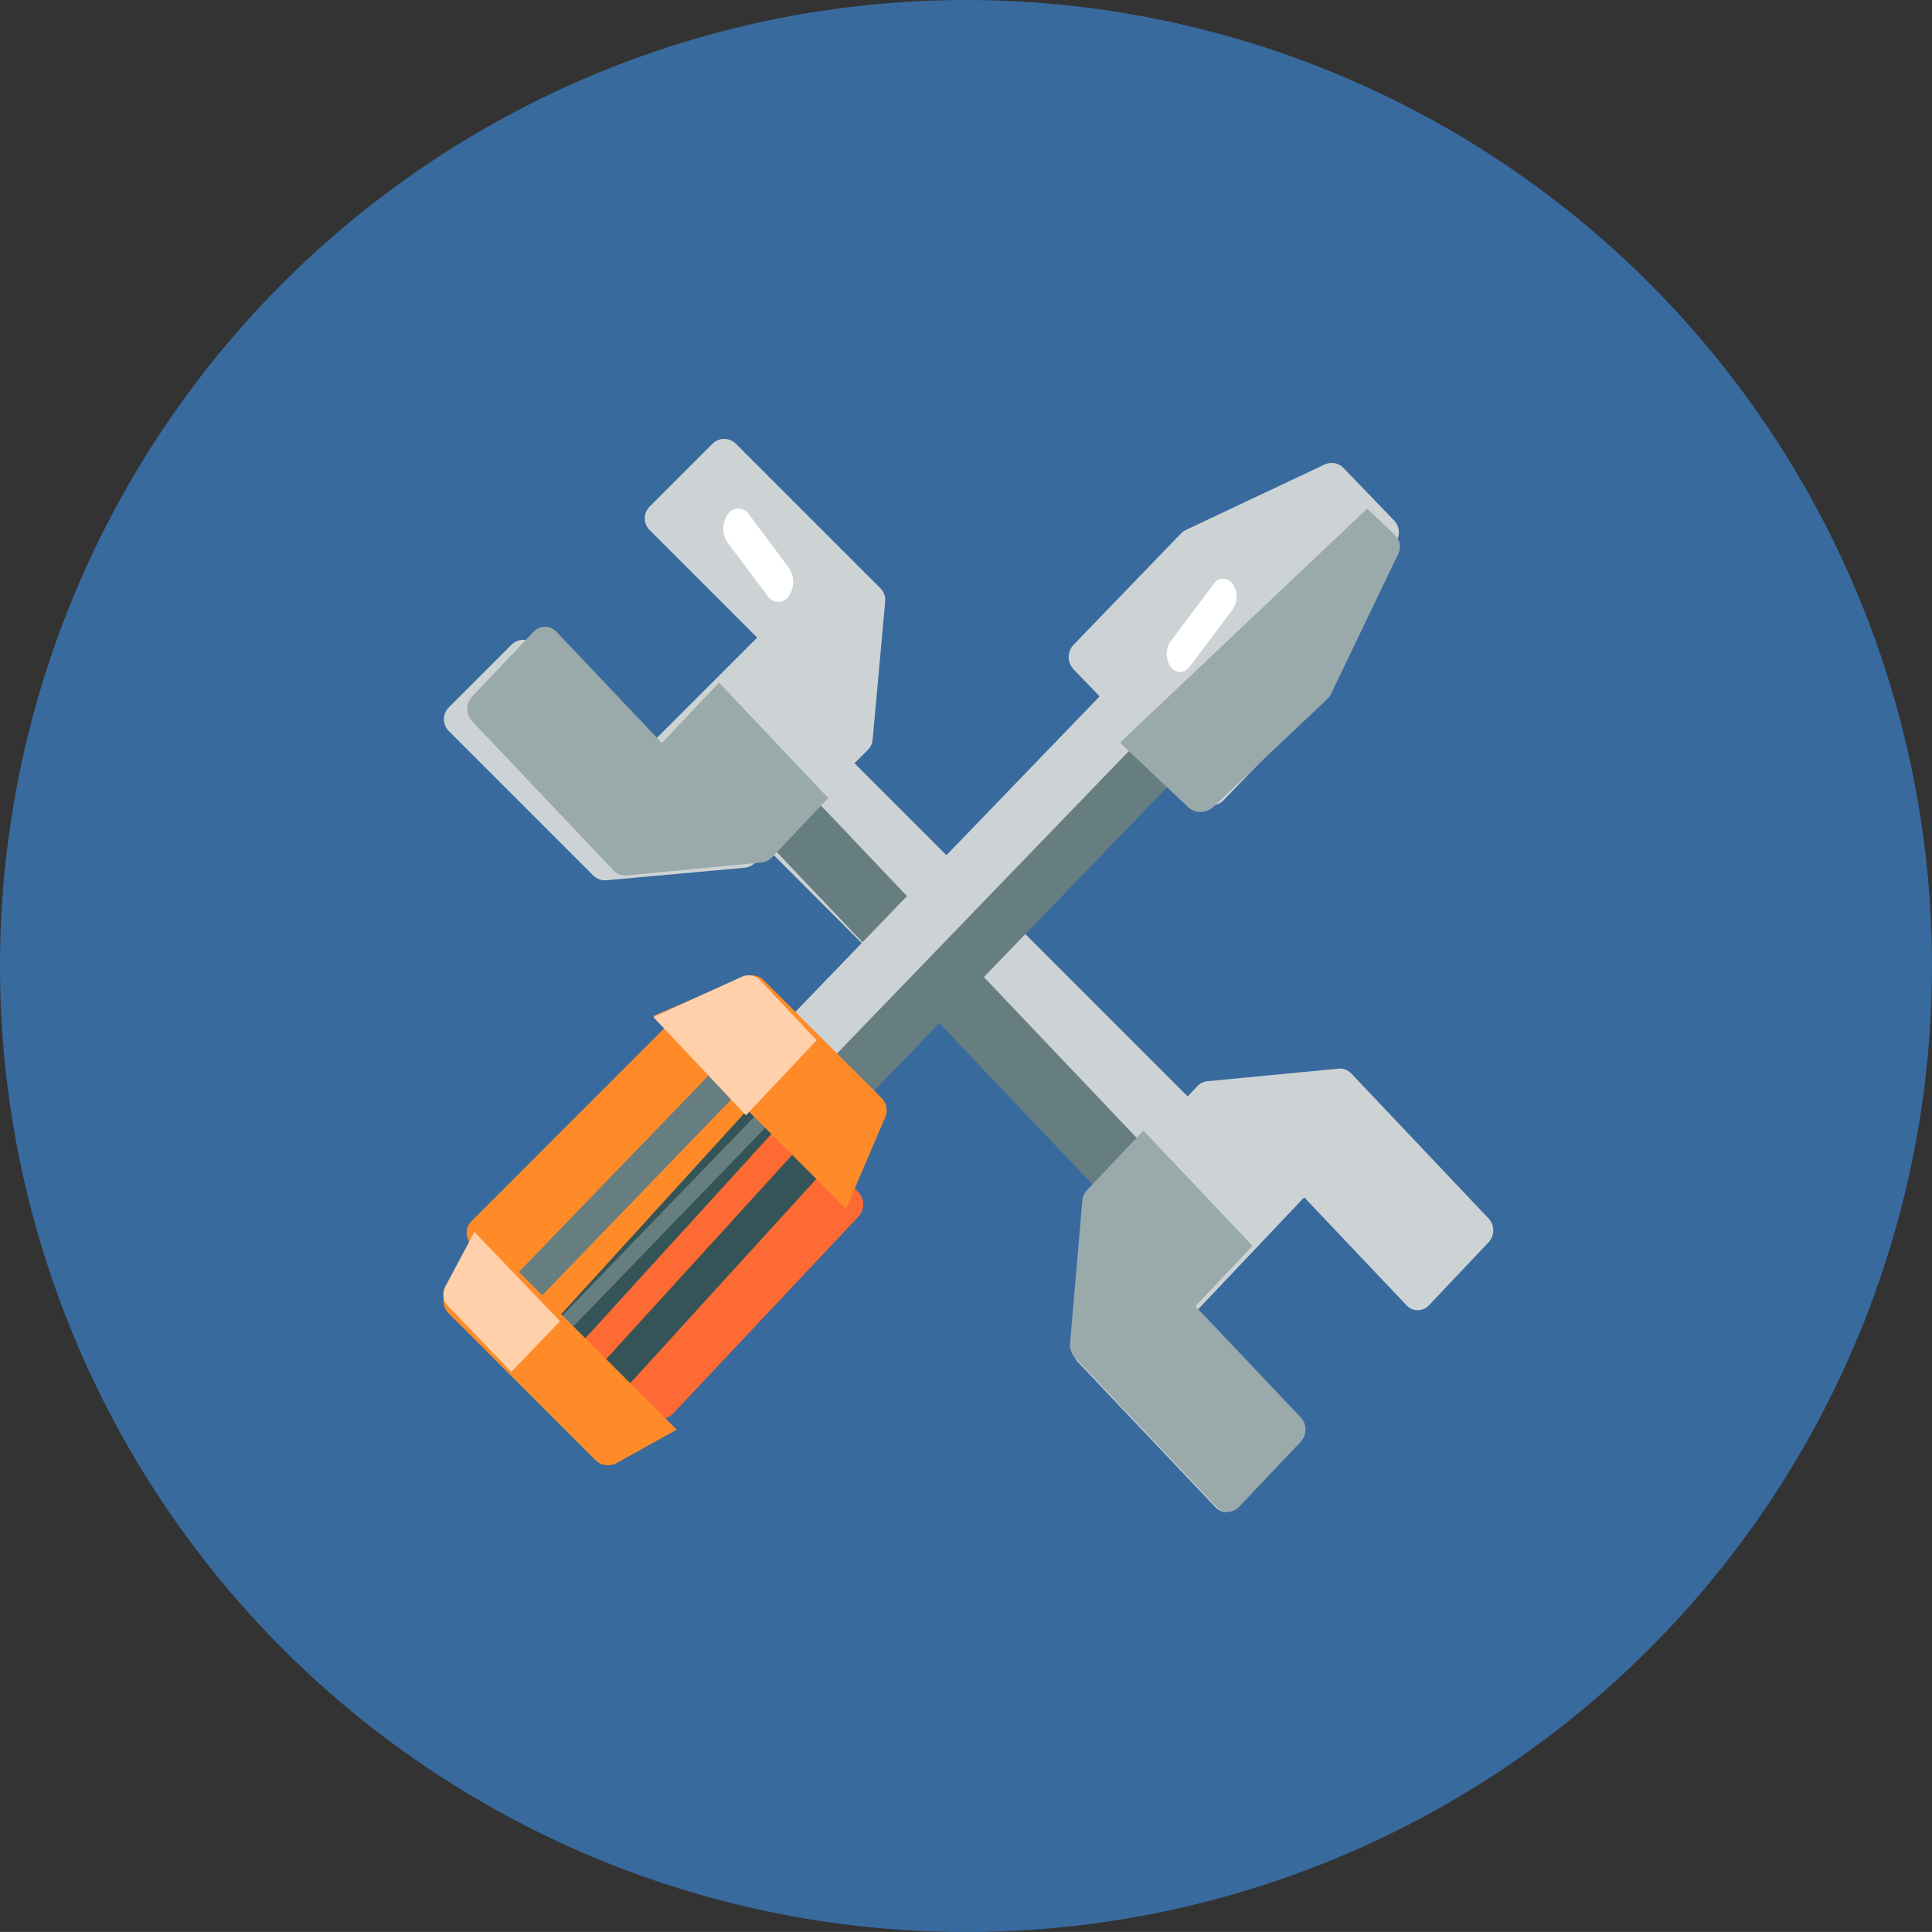<svg xmlns="http://www.w3.org/2000/svg" xmlns:xlink="http://www.w3.org/1999/xlink" width="109.098" height="109.096" viewBox="0 0 109.098 109.096">
  <rect x="0" y="0" width="109.098" height="109.096" fill="#333333" stroke="none"/>
  <defs>
    <clipPath id="clip-path">
      <path id="Path_1224" data-name="Path 1224" d="M0-82.8H109.1V26.3H0Z" transform="translate(0 82.8)" fill="none" clip-rule="evenodd"/>
    </clipPath>
    <clipPath id="clip-path-2">
      <rect id="Rectangle_42" data-name="Rectangle 42" width="110.677" height="109.359" fill="none"/>
    </clipPath>
    <clipPath id="clip-path-3">
      <path id="Path_1223" data-name="Path 1223" d="M109.1-28.253A54.551,54.551,0,0,1,54.549,26.3,54.551,54.551,0,0,1,0-28.253,54.551,54.551,0,0,1,54.549-82.8,54.551,54.551,0,0,1,109.1-28.253" transform="translate(0 82.8)" fill="none" clip-rule="evenodd"/>
    </clipPath>
    <clipPath id="clip-path-4">
      <path id="Path_1222" data-name="Path 1222" d="M0,26.359H109.359V-83H0Z" transform="translate(0 83)" fill="none"/>
    </clipPath>
    <clipPath id="clip-path-5">
      <path id="Path_1226" data-name="Path 1226" d="M58.176-29.711,36.551-51.336a.94.94,0,0,0-1.329,0l-3.545,3.545a.94.94,0,0,0-.275.665.94.94,0,0,0,.275.665L53.3-24.836a.94.94,0,0,0,.665.275.94.94,0,0,0,.665-.275l3.545-3.545A.94.94,0,0,0,58.176-29.711Z" transform="translate(-31.401 51.611)" fill="none"/>
    </clipPath>
    <clipPath id="clip-path-6">
      <path id="Path_1228" data-name="Path 1228" d="M43.672-55.559l-8.154-8.154a.94.94,0,0,0-1.329,0l-3.545,3.545a.94.94,0,0,0,0,1.329l6.071,6.071-6.47,6.47-6.071-6.071a.94.94,0,0,0-1.329,0L19.3-48.823a.94.94,0,0,0,0,1.329l8.154,8.154a.94.94,0,0,0,.665.275q.042,0,.085,0l7.8-.709a.941.941,0,0,0,.58-.271l6.381-6.381a.94.94,0,0,0,.271-.58l.709-7.8A.94.94,0,0,0,43.672-55.559Z" transform="translate(-19.024 63.988)" fill="none"/>
    </clipPath>
    <clipPath id="clip-path-7">
      <path id="Path_1230" data-name="Path 1230" d="M34.106-55.73a.754.754,0,0,1-.6-.331l-2.259-3.012a1.409,1.409,0,0,1,0-1.6.708.708,0,0,1,1.2,0L34.7-57.658a1.409,1.409,0,0,1,0,1.6A.754.754,0,0,1,34.106-55.73Z" transform="translate(-31 61)" fill="none"/>
    </clipPath>
    <clipPath id="clip-path-8">
      <path id="Path_1232" data-name="Path 1232" d="M69.455-28.533,61.7-36.723A.868.868,0,0,0,60.982-37l-7.422.712a.876.876,0,0,0-.552.273L46.937-29.6a.967.967,0,0,0-.258.582L46-21.186a.975.975,0,0,0,.258.753l7.759,8.19a.869.869,0,0,0,.632.277.868.868,0,0,0,.632-.277L58.659-15.8a.982.982,0,0,0,0-1.335l-5.777-6.1,6.157-6.5,5.777,6.1a.861.861,0,0,0,1.265,0L69.454-27.2A.982.982,0,0,0,69.455-28.533Z" transform="translate(-46 37)" fill="none"/>
    </clipPath>
    <clipPath id="clip-path-9">
      <path id="Path_1234" data-name="Path 1234" d="M33.106-51l-1.831,1.927a1.015,1.015,0,0,0-.275.7,1.015,1.015,0,0,0,.275.7l21.6,22.737a.915.915,0,0,0,.664.289.916.916,0,0,0,.664-.289l1.831-1.927Z" transform="translate(-31 51)" fill="none"/>
    </clipPath>
    <clipPath id="clip-path-10">
      <path id="Path_1236" data-name="Path 1236" d="M34.245-52.783l-3.229,3.408-5.948-6.278a.887.887,0,0,0-1.3,0l-3.473,3.666a1.011,1.011,0,0,0,0,1.375l7.988,8.432a.9.9,0,0,0,.651.285q.042,0,.083,0l7.641-.733a.9.9,0,0,0,.568-.281l3.185-3.362Z" transform="translate(-20.023 55.938)" fill="none"/>
    </clipPath>
    <clipPath id="clip-path-11">
      <path id="Path_1238" data-name="Path 1238" d="M46.821-30.983a1,1,0,0,0-.266.6l-.695,8.066a1,1,0,0,0,.266.775l7.988,8.432a.894.894,0,0,0,.651.285.894.894,0,0,0,.651-.285l3.473-3.666a1.011,1.011,0,0,0,0-1.375l-5.948-6.278,3.229-3.408-6.165-6.507Z" transform="translate(-45.856 34.345)" fill="none"/>
    </clipPath>
    <clipPath id="clip-path-12">
      <path id="Path_1240" data-name="Path 1240" d="M56.446-50.454l-2.852-2.958a.922.922,0,0,0-1.337,0l-18.9,19.6a1.006,1.006,0,0,0,0,1.387l2.852,2.958a.926.926,0,0,0,.668.287.925.925,0,0,0,.668-.287l18.9-19.6A1.006,1.006,0,0,0,56.446-50.454Z" transform="translate(-33.083 53.699)" fill="none"/>
    </clipPath>
    <clipPath id="clip-path-13">
      <path id="Path_1242" data-name="Path 1242" d="M64.173-59.715l-2.852-2.958a.92.92,0,0,0-1.06-.2l-7.844,3.7a.944.944,0,0,0-.277.2L46.078-52.69a1.006,1.006,0,0,0,0,1.386l7.131,7.395a.925.925,0,0,0,.668.287.925.925,0,0,0,.668-.287l6.061-6.286a.98.98,0,0,0,.192-.288l3.565-8.135A1.006,1.006,0,0,0,64.173-59.715Z" transform="translate(-45.801 62.96)" fill="none"/>
    </clipPath>
    <clipPath id="clip-path-14">
      <path id="Path_1244" data-name="Path 1244" d="M41.818-29.373l-8.8-9.347a.86.86,0,0,0-1.269,0L21.263-27.576a1,1,0,0,0,0,1.348l8.8,9.347a.869.869,0,0,0,.634.279.868.868,0,0,0,.634-.279L41.818-28.025A1,1,0,0,0,41.818-29.373Z" transform="translate(-21 39)" fill="none"/>
    </clipPath>
    <clipPath id="clip-path-15">
      <path id="Path_1246" data-name="Path 1246" d="M32.568-38.725a.938.938,0,0,0-1.327,0L20.275-27.758a.938.938,0,0,0,0,1.327l4.56,4.56L37.129-34.165Z" transform="translate(-20 39)" fill="none"/>
    </clipPath>
    <clipPath id="clip-path-16">
      <path id="Path_1248" data-name="Path 1248" d="M24.832-21.3l-1.3-1.425,12.027-13.2,1.3,1.425Z" transform="translate(-23.534 35.924)" fill="none"/>
    </clipPath>
    <clipPath id="clip-path-17">
      <path id="Path_1250" data-name="Path 1250" d="M26.934-19.658l-1.3-1.425L37.317-33.906l1.3,1.425Z" transform="translate(-25.636 33.906)" fill="none"/>
    </clipPath>
    <clipPath id="clip-path-18">
      <path id="Path_1252" data-name="Path 1252" d="M23.371-23.87l-1.294-1.341L33.725-37.277l1.294,1.341Z" transform="translate(-22.077 37.277)" fill="none"/>
    </clipPath>
    <clipPath id="clip-path-19">
      <path id="Path_1254" data-name="Path 1254" d="M36.251-34.748,24.258-22.324l-.609-.631L35.642-35.379Z" transform="translate(-23.649 35.379)" fill="none"/>
    </clipPath>
    <clipPath id="clip-path-20">
      <path id="Path_1256" data-name="Path 1256" d="M54.436-51.994,34.851-31.7l1.418,1.469a.9.9,0,0,0,.647.278.9.9,0,0,0,.647-.278L55.854-49.185a.972.972,0,0,0,0-1.341Z" transform="translate(-34.851 51.994)" fill="none"/>
    </clipPath>
    <clipPath id="clip-path-21">
      <path id="Path_1258" data-name="Path 1258" d="M61.956-61,48-47.786l3.839,3.635a1.033,1.033,0,0,0,.712.279,1.033,1.033,0,0,0,.712-.279l6.456-6.113a.952.952,0,0,0,.2-.28l3.8-7.911a.916.916,0,0,0-.2-1.069Z" transform="translate(-48 61)" fill="none"/>
    </clipPath>
    <clipPath id="clip-path-22">
      <path id="Path_1260" data-name="Path 1260" d="M28.3-16.824a1,1,0,0,0,.485-.126l3.394-1.886L21.011-30l-1.885,3.394a1,1,0,0,0,.167,1.193l8.3,8.3A1,1,0,0,0,28.3-16.824Z" transform="translate(-19 30)" fill="none"/>
    </clipPath>
    <clipPath id="clip-path-23">
      <path id="Path_1262" data-name="Path 1262" d="M20.755-30,19.11-26.914a.938.938,0,0,0,.146,1.085l3.582,3.735,2.75-2.867Z" transform="translate(-19 30)" fill="none"/>
    </clipPath>
    <clipPath id="clip-path-24">
      <path id="Path_1264" data-name="Path 1264" d="M34.245-40.713a.979.979,0,0,0-1.078-.208L28-38.706,38.882-27.824,41.1-32.992a.979.979,0,0,0-.208-1.078Z" transform="translate(-28 41)" fill="none"/>
    </clipPath>
    <clipPath id="clip-path-25">
      <path id="Path_1266" data-name="Path 1266" d="M34.046-40.706A.908.908,0,0,0,33-40.919l-5,2.275,5.229,5.549,3.995-4.239Z" transform="translate(-28 41)" fill="none"/>
    </clipPath>
    <clipPath id="clip-path-26">
      <path id="Path_1268" data-name="Path 1268" d="M50.76-52.73a.677.677,0,0,1-.537-.3,1.265,1.265,0,0,1,0-1.433L52.655-57.7a.635.635,0,0,1,1.075,0,1.265,1.265,0,0,1,0,1.433L51.3-53.027A.677.677,0,0,1,50.76-52.73Z" transform="translate(-50 58)" fill="none"/>
    </clipPath>
  </defs>
  <g id="Group_712" data-name="Group 712" transform="translate(0 82.8)">
    <g id="Group_689" data-name="Group 689" transform="translate(0 -82.8)" clip-path="url(#clip-path)">
      <g id="Group_688" data-name="Group 688" transform="translate(-1.318 -0.263)" clip-path="url(#clip-path-2)">
        <g id="Group_687" data-name="Group 687" transform="translate(1.317 0.263)" clip-path="url(#clip-path-3)">
          <g id="Group_686" data-name="Group 686" transform="translate(0 -0.263)" clip-path="url(#clip-path-4)">
            <path id="Path_1221" data-name="Path 1221" d="M-5-87.8H117.273V34.471H-5Z" transform="translate(-1.588 81.475)" fill="#386a9e"/>
          </g>
        </g>
      </g>
    </g>
    <g id="Group_690" data-name="Group 690" transform="translate(41.373 -41.706)" clip-path="url(#clip-path-5)">
      <path id="Path_1225" data-name="Path 1225" d="M26.4-56.611H66.627v40.226H26.4Z" transform="translate(-32.989 50.023)" fill="#cdd3d4"/>
    </g>
    <g id="Group_691" data-name="Group 691" transform="translate(25.065 -58.014)" clip-path="url(#clip-path-6)">
      <path id="Path_1227" data-name="Path 1227" d="M14.024-68.988h38.1v38.1h-38.1Z" transform="translate(-20.612 62.4)" fill="#cdd3d4"/>
    </g>
    <g id="Group_692" data-name="Group 692" transform="translate(40.845 -54.077)" clip-path="url(#clip-path-7)">
      <path id="Path_1229" data-name="Path 1229" d="M26-66H43.129v18.446H26Z" transform="translate(-32.588 59.412)" fill="#fff"/>
    </g>
    <g id="Group_693" data-name="Group 693" transform="translate(60.609 -22.455)" clip-path="url(#clip-path-8)">
      <path id="Path_1231" data-name="Path 1231" d="M41-42H77.892V-3.79H41Z" transform="translate(-47.588 35.412)" fill="#cdd3d4"/>
    </g>
    <g id="Group_694" data-name="Group 694" transform="translate(40.845 -40.901)" clip-path="url(#clip-path-9)">
      <path id="Path_1233" data-name="Path 1233" d="M26-56H64.21v39.527H26Z" transform="translate(-32.588 49.412)" fill="#677e81"/>
    </g>
    <g id="Group_695" data-name="Group 695" transform="translate(26.382 -47.407)" clip-path="url(#clip-path-10)">
      <path id="Path_1235" data-name="Path 1235" d="M15.023-60.938H48.586V-33.72H15.023Z" transform="translate(-21.611 54.35)" fill="#9aaaaa"/>
    </g>
    <g id="Group_696" data-name="Group 696" transform="translate(60.419 -18.956)" clip-path="url(#clip-path-11)">
      <path id="Path_1237" data-name="Path 1237" d="M40.856-39.345H67.335V-4.65H40.856Z" transform="translate(-47.444 32.757)" fill="#9aaaaa"/>
    </g>
    <g id="Group_697" data-name="Group 697" transform="translate(43.589 -44.458)" clip-path="url(#clip-path-12)">
      <path id="Path_1239" data-name="Path 1239" d="M28.083-58.7H64.9v37.692H28.083Z" transform="translate(-34.671 52.112)" fill="#cdd3d4"/>
    </g>
    <g id="Group_698" data-name="Group 698" transform="translate(60.347 -56.66)" clip-path="url(#clip-path-13)">
      <path id="Path_1241" data-name="Path 1241" d="M40.8-67.96H72.626v32.515H40.8Z" transform="translate(-47.389 61.372)" fill="#cdd3d4"/>
    </g>
    <g id="Group_699" data-name="Group 699" transform="translate(27.669 -25.09)" clip-path="url(#clip-path-14)">
      <path id="Path_1243" data-name="Path 1243" d="M16-44H50.257V-8.425H16Z" transform="translate(-22.588 37.412)" fill="#fd6a33"/>
    </g>
    <g id="Group_700" data-name="Group 700" transform="translate(26.352 -25.09)" clip-path="url(#clip-path-15)">
      <path id="Path_1245" data-name="Path 1245" d="M15-44H45.3v30.3H15Z" transform="translate(-21.588 37.412)" fill="#ff8b28"/>
    </g>
    <g id="Group_701" data-name="Group 701" transform="translate(31.008 -21.037)" clip-path="url(#clip-path-16)">
      <path id="Path_1247" data-name="Path 1247" d="M27.235-9.734,15.969-21l22-22L49.23-31.729Z" transform="translate(-25.937 33.679)" fill="#355457"/>
    </g>
    <g id="Group_702" data-name="Group 702" transform="translate(33.777 -18.378)" clip-path="url(#clip-path-17)">
      <path id="Path_1249" data-name="Path 1249" d="M29.332-8.1,18.083-19.345,39.715-40.977,50.965-29.728Z" transform="translate(-28.035 31.66)" fill="#355457"/>
    </g>
    <g id="Group_703" data-name="Group 703" transform="translate(29.089 -22.82)" clip-path="url(#clip-path-18)">
      <path id="Path_1251" data-name="Path 1251" d="M25.673-12.308,14.83-23.151l21.2-21.2L46.87-33.5Z" transform="translate(-24.379 35.032)" fill="#677e81"/>
    </g>
    <g id="Group_704" data-name="Group 704" transform="translate(31.159 -20.318)" clip-path="url(#clip-path-19)">
      <path id="Path_1253" data-name="Path 1253" d="M48.094-32.3,26.558-10.761,16.406-20.914,37.942-42.45Z" transform="translate(-25.949 33.133)" fill="#677e81"/>
    </g>
    <g id="Group_705" data-name="Group 705" transform="translate(45.919 -42.211)" clip-path="url(#clip-path-20)">
      <path id="Path_1255" data-name="Path 1255" d="M29.851-56.994H64.3v35.212H29.851Z" transform="translate(-36.439 50.407)" fill="#677e81"/>
    </g>
    <g id="Group_706" data-name="Group 706" transform="translate(63.244 -54.077)" clip-path="url(#clip-path-21)">
      <path id="Path_1257" data-name="Path 1257" d="M43-66H71.987v30.3H43Z" transform="translate(-49.588 59.412)" fill="#9aaaaa"/>
    </g>
    <g id="Group_707" data-name="Group 707" transform="translate(25.034 -13.232)" clip-path="url(#clip-path-22)">
      <path id="Path_1259" data-name="Path 1259" d="M14-35H40.352V-8.648H14Z" transform="translate(-20.588 28.412)" fill="#ff8b28"/>
    </g>
    <g id="Group_708" data-name="Group 708" transform="translate(25.034 -13.232)" clip-path="url(#clip-path-23)">
      <path id="Path_1261" data-name="Path 1261" d="M14-35H33.764v21.081H14Z" transform="translate(-20.588 28.412)" fill="#ffd0a9"/>
    </g>
    <g id="Group_709" data-name="Group 709" transform="translate(36.892 -27.725)" clip-path="url(#clip-path-24)">
      <path id="Path_1263" data-name="Path 1263" d="M23-46H49.352v26.352H23Z" transform="translate(-29.588 39.412)" fill="#ff8b28"/>
    </g>
    <g id="Group_710" data-name="Group 710" transform="translate(36.892 -27.725)" clip-path="url(#clip-path-25)">
      <path id="Path_1265" data-name="Path 1265" d="M23-46H45.4v21.081H23Z" transform="translate(-29.588 39.412)" fill="#ffd0a9"/>
    </g>
    <g id="Group_711" data-name="Group 711" transform="translate(65.879 -50.124)" clip-path="url(#clip-path-26)">
      <path id="Path_1267" data-name="Path 1267" d="M45-63H62.129v18.446H45Z" transform="translate(-51.588 56.412)" fill="#fff"/>
    </g>
  </g>
</svg>
